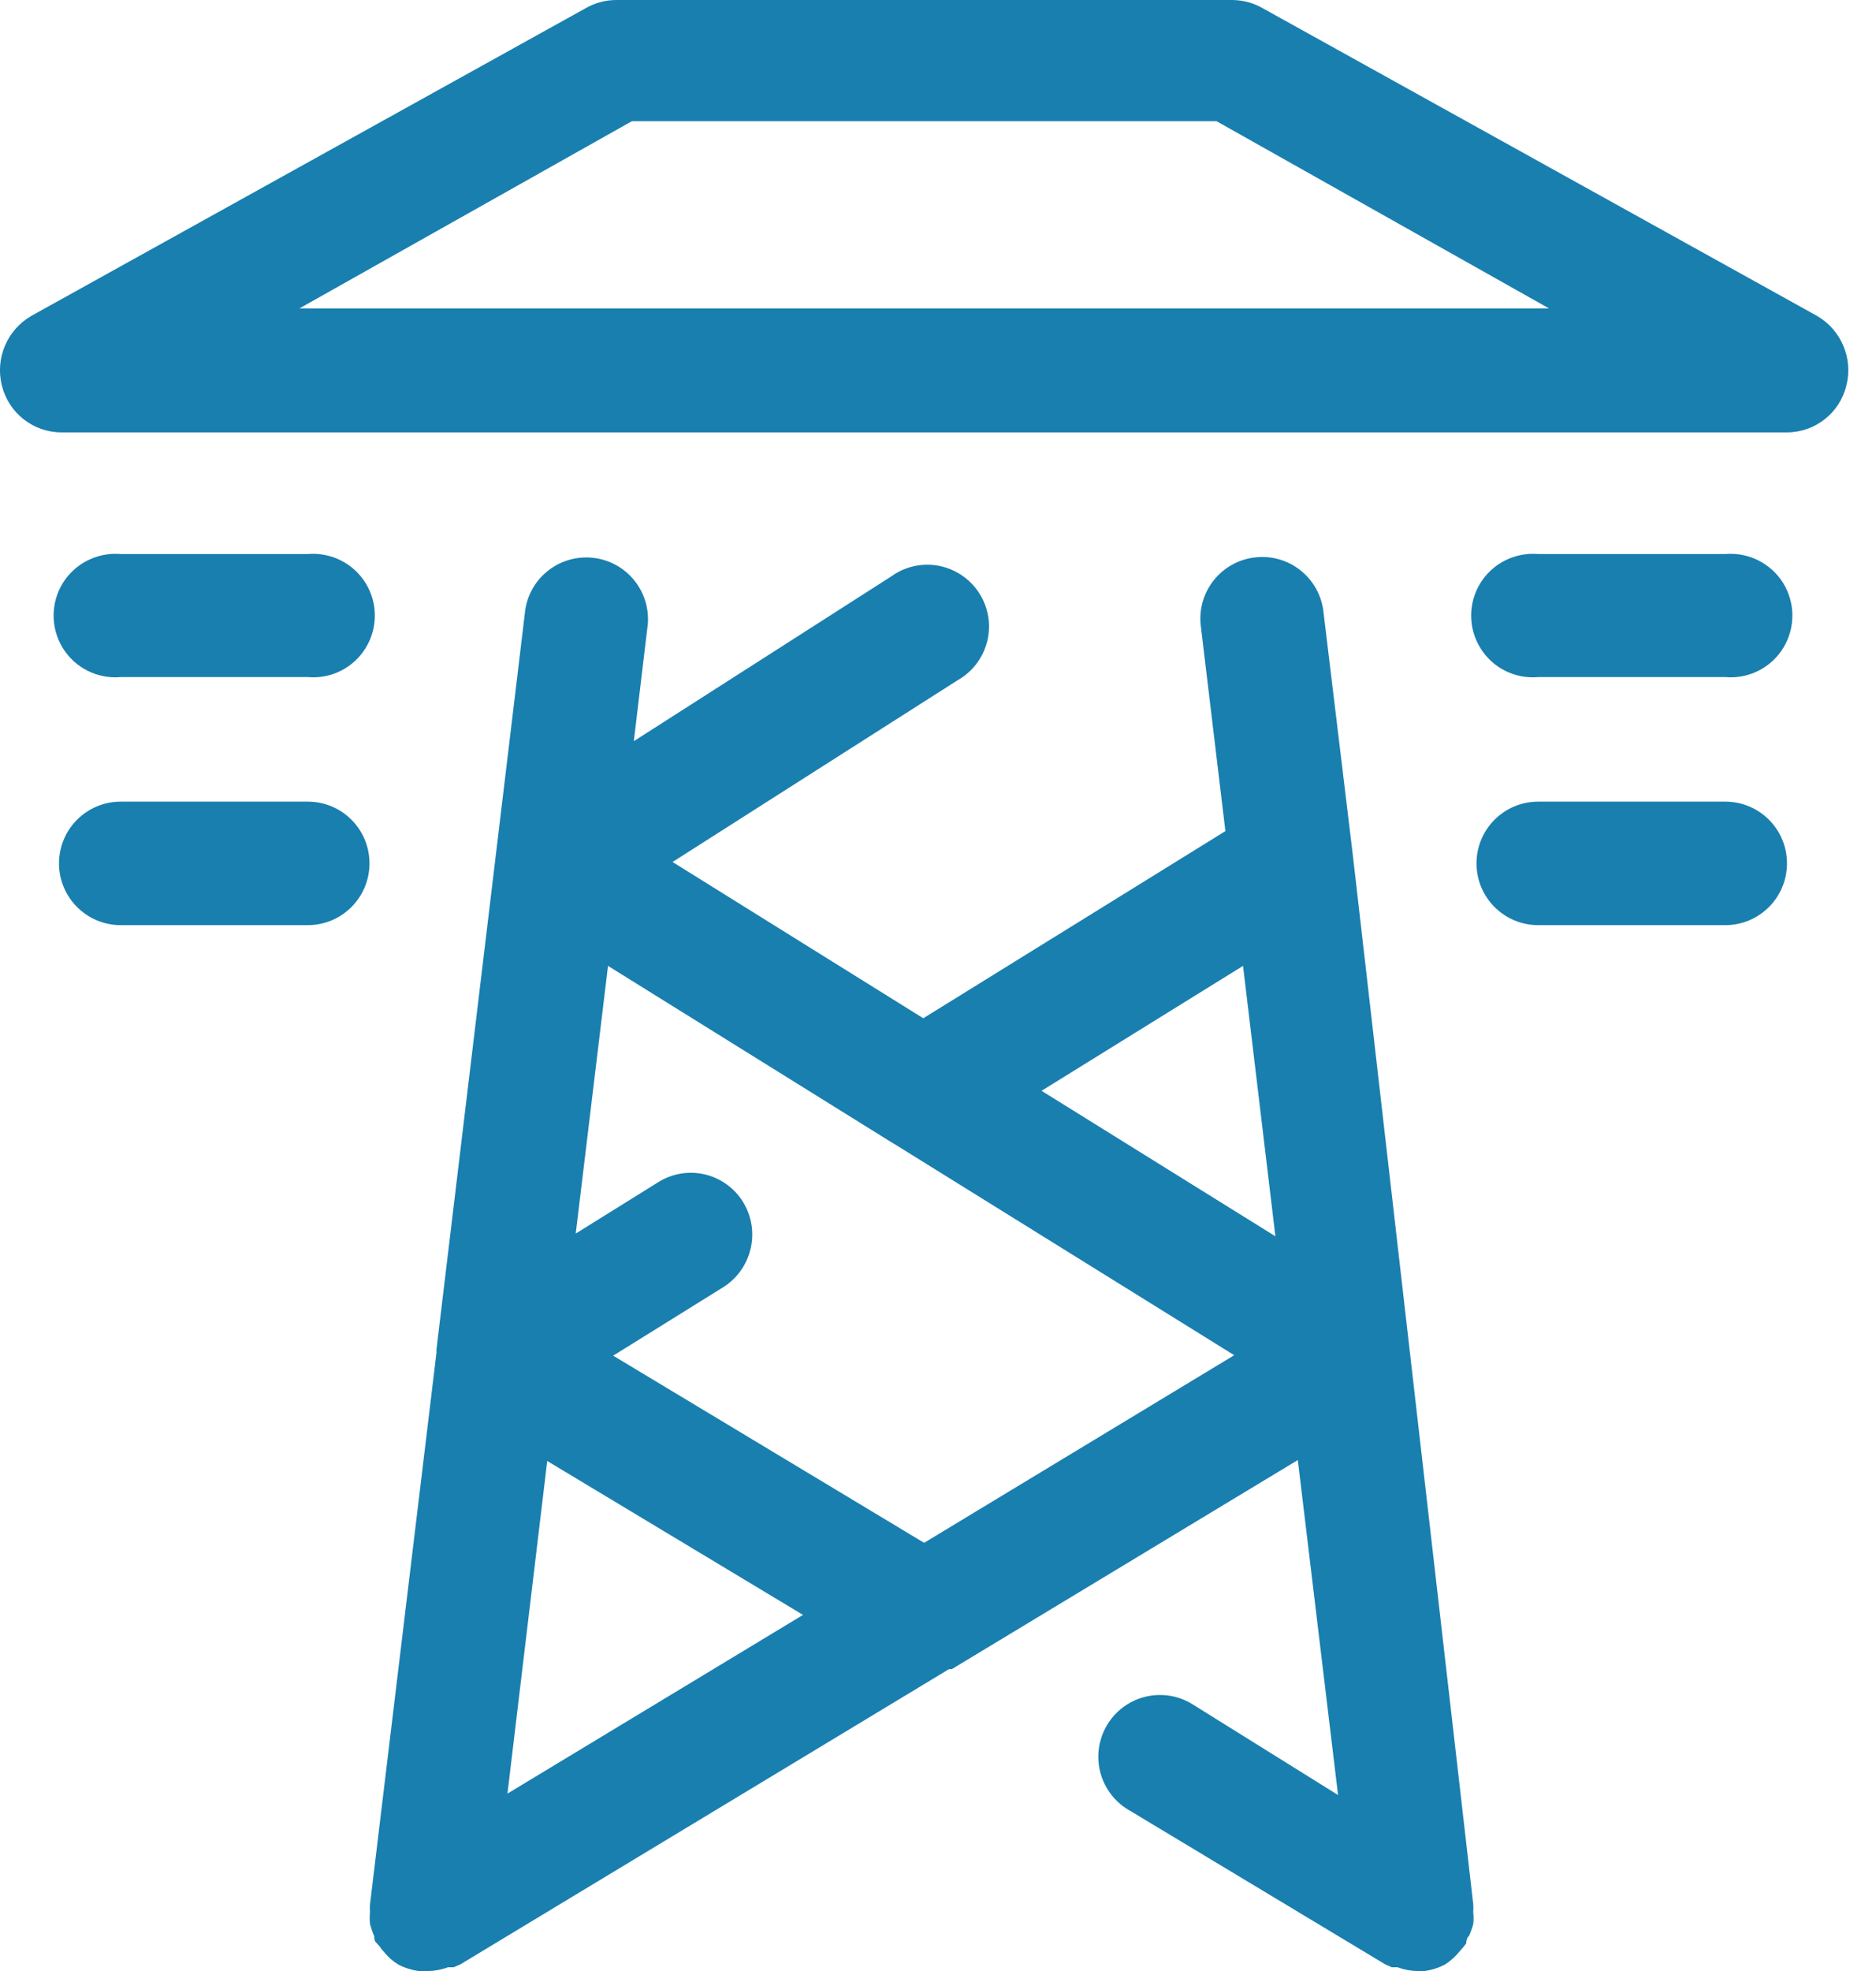 <svg width="20" height="21" viewBox="0 0 20 21" fill="none" xmlns="http://www.w3.org/2000/svg">
<path fill-rule="evenodd" clip-rule="evenodd" d="M14.106 6.492L14.42 9.089L15.706 20.287C15.708 20.315 15.708 20.344 15.706 20.372C15.711 20.415 15.711 20.458 15.706 20.501C15.694 20.544 15.679 20.586 15.661 20.626C15.631 20.651 15.631 20.706 15.631 20.706L15.596 20.751L15.561 20.791C15.517 20.845 15.465 20.892 15.407 20.93C15.338 20.966 15.264 20.99 15.188 21H15.108C15.036 20.999 14.965 20.985 14.898 20.96H14.838L14.769 20.93L12.051 19.295C11.839 19.179 11.708 18.956 11.709 18.715C11.71 18.473 11.843 18.251 12.056 18.137C12.269 18.023 12.528 18.035 12.729 18.168L14.265 19.125L13.836 15.556L10.147 17.784H10.117L4.907 20.93L4.837 20.96H4.777C4.71 20.985 4.639 20.999 4.568 21H4.488H4.463C4.387 20.99 4.312 20.966 4.244 20.93C4.184 20.893 4.132 20.846 4.089 20.791C4.075 20.778 4.063 20.763 4.054 20.746L4.019 20.706C3.99 20.681 3.99 20.656 3.99 20.631C3.972 20.589 3.957 20.545 3.945 20.501C3.94 20.458 3.94 20.415 3.945 20.372C3.942 20.344 3.942 20.315 3.945 20.287L4.653 14.414V14.379L5.6 6.496C5.654 6.146 5.976 5.902 6.328 5.944C6.679 5.985 6.935 6.298 6.906 6.651L6.757 7.897L9.499 6.143C9.696 5.999 9.958 5.976 10.177 6.085C10.396 6.193 10.537 6.414 10.544 6.658C10.55 6.902 10.42 7.13 10.207 7.249L7.17 9.184L9.843 10.849L13.064 8.855L12.799 6.646C12.77 6.293 13.026 5.98 13.378 5.939C13.73 5.897 14.051 6.141 14.106 6.492ZM5.834 15.566L5.41 19.11L8.561 17.206L5.834 15.566ZM9.852 16.438L6.537 14.444L7.708 13.716C8.016 13.523 8.112 13.119 7.923 12.809C7.832 12.66 7.686 12.554 7.516 12.513C7.347 12.473 7.168 12.502 7.02 12.594L6.138 13.143L6.482 10.291L9.503 12.17L9.553 12.2L13.158 14.439L9.852 16.438ZM13.252 10.291L11.104 11.622L13.597 13.172L13.252 10.291Z" fill="#197FAF"/>
<path fill-rule="evenodd" clip-rule="evenodd" d="M13.457 0.085L19.37 3.365C19.629 3.515 19.758 3.818 19.684 4.108C19.613 4.4 19.352 4.606 19.051 4.607H0.654C0.353 4.606 0.092 4.4 0.02 4.108C-0.053 3.818 0.075 3.515 0.335 3.365L6.248 0.085C6.345 0.03 6.455 0.001 6.567 0H13.138C13.25 0.001 13.36 0.03 13.457 0.085ZM6.737 1.291L3.192 3.286H16.514L12.969 1.291H6.737Z" fill="#197FAF"/>
<path d="M18.393 5.903H16.399C16.151 5.882 15.912 6.002 15.782 6.213C15.651 6.425 15.651 6.692 15.782 6.904C15.912 7.116 16.151 7.236 16.399 7.214H18.393C18.641 7.236 18.88 7.116 19.011 6.904C19.141 6.692 19.141 6.425 19.011 6.213C18.88 6.002 18.641 5.882 18.393 5.903Z" fill="#197FAF"/>
<path d="M18.393 8.541H16.399C16.035 8.541 15.741 8.835 15.741 9.199C15.741 9.562 16.035 9.857 16.399 9.857H18.393C18.757 9.857 19.051 9.562 19.051 9.199C19.051 8.835 18.757 8.541 18.393 8.541V8.541Z" fill="#197FAF"/>
<path d="M3.281 5.903H1.287C1.039 5.882 0.8 6.002 0.669 6.213C0.539 6.425 0.539 6.692 0.669 6.904C0.8 7.116 1.039 7.236 1.287 7.214H3.281C3.529 7.236 3.768 7.116 3.898 6.904C4.029 6.692 4.029 6.425 3.898 6.213C3.768 6.002 3.529 5.882 3.281 5.903Z" fill="#197FAF"/>
<path d="M3.281 8.541H1.287C0.924 8.541 0.629 8.835 0.629 9.199C0.629 9.562 0.924 9.857 1.287 9.857H3.281C3.645 9.857 3.939 9.562 3.939 9.199C3.939 8.835 3.645 8.541 3.281 8.541V8.541Z" fill="#197FAF"/>
</svg>
